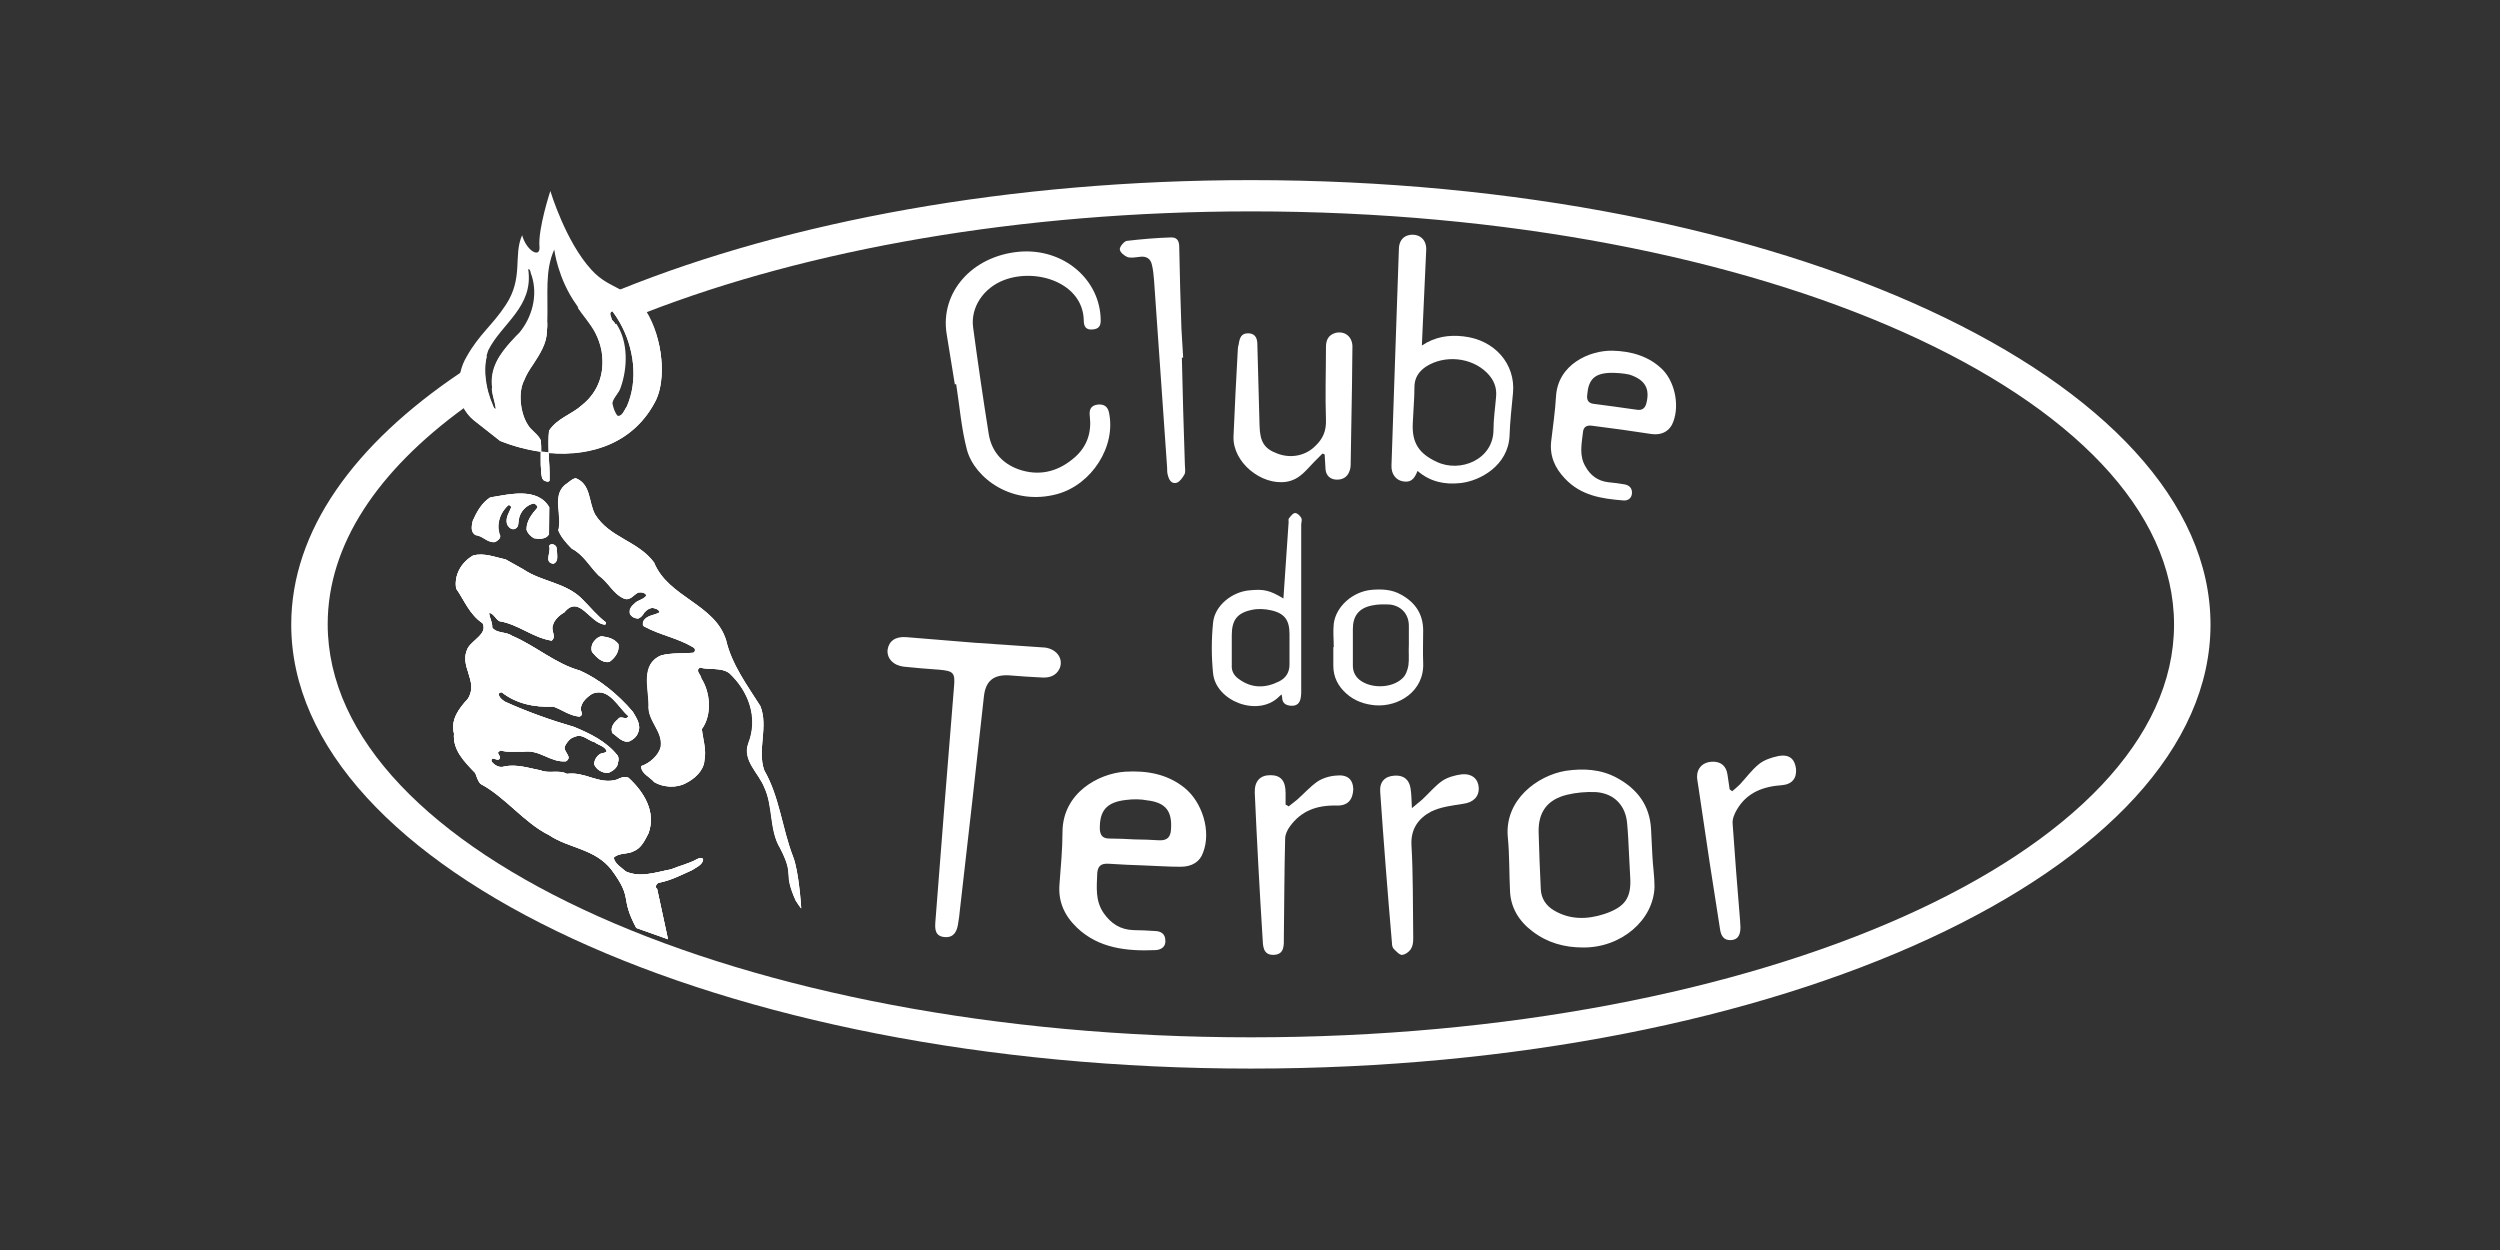<?xml version="1.0" encoding="utf-8"?>
<svg xmlns="http://www.w3.org/2000/svg" xmlns:xlink="http://www.w3.org/1999/xlink" version="1.1" id="Capa_1" x="0px" y="0px" viewBox="0 0 576 288" style="enable-background:new 0 0 576 288;">
<rect x="0" y="0" width="576" height="288" fill="#333333" stroke="none"/>
<style type="text/css">
	.st0{fill:#FFFFFF;}
</style>
<g>
	<path class="st0" d="M108.9,120c0.9-2,2-4.1,4-5.4c4.4-0.7,10.9-2.4,13.6,2.3l-0.1,6.2c-0.6,1.2-2.3,1.1-3.4,0.9&#xD;&#xA;		c-0.7-0.4-1.5-1.2-1.7-2c0-2,1.2-3.5,2.5-5c0.1-0.5-0.5-0.9-0.8-1c-1.7,0.3-3.2,1.9-3.5,3.6c-0.2,0.8,0.1,2-1,2.3&#xD;&#xA;		c-0.8,0.2-1.5-0.6-1.7-1.2c-0.4-1.5,0.6-2.7,1-3.9c-0.2-0.2-0.3-0.5-0.7-0.4c-2.1,1.9-2.9,4.7-1.9,7.2c0,0.6-0.7,1.1-1.2,1.3&#xD;&#xA;		c-1.7,0.2-2.7-1.4-4.4-1.6C108.3,122.6,108.7,121.1,108.9,120z"/>
	<path class="st0" d="M126.5,125.8c0.4-0.8,1.6-0.3,1.7,0.5c-0.1,1.1,0.7,3-0.7,3.6C125.2,129.6,127.1,127.1,126.5,125.8z"/>
	<path class="st0" d="M138.6,146.6c1.5,0.2,2.9,0.5,3.9,1.8c0.3,1.7-0.8,3.2-2.1,4.1c-1.7,0.3-3-1.1-4-2.3c-0.3-1,0-2,0.7-2.7&#xD;&#xA;		C137.5,147,138,146.7,138.6,146.6z"/>
	<path class="st0" d="M162,198.1c-0.2,1.2-1.7,1.8-2.6,2.4c-2.5,1.1-4.9,2.4-7.7,2.9c-0.5,0.3-0.9,1-0.3,1.4l2.5,11.6l-7.3-2.6&#xD;&#xA;		c-3.9-7.3-0.6-6.5-5.7-13.4c-3.8-4.9-9.8-4.9-14.4-8c-5.7-2.8-10.1-8.8-15.8-11.8c-0.6-0.7-0.9-1.7-1.2-2.5&#xD;&#xA;		c-2.6-2.7-5.2-5.3-4.9-9.1c-0.8-3.2,1.1-5.7,3.2-8c2.6-4.1-2.2-7.5,0-11.7c1.1-1.9,4.6-3.3,3.4-5.7c-3.1-2.1-4.2-5.3-6.1-8&#xD;&#xA;		c-0.5-3,1.1-6,3.9-7.6c2.5-0.7,5.1,0.4,7.5,0.9l4.1,2.3c4.3,2.9,9.8,3,13.6,6.9c1.8,1.8,3.4,3.8,5.4,5.3c0,0.2,0,0.4-0.2,0.5&#xD;&#xA;		c-3.5-0.2-5.9-7.1-9.4-2.8c-1.1,0.6-2.3,1.7-2.6,2.9c-0.6,1.3,0.9,2.6-0.3,3.6c-4.4-0.7-7.7-3.8-12.1-4.5c-0.9-0.6-1.3-1.8-2.3-1.9&#xD;&#xA;		c0,1.1,0.8,2.1,0.7,3.4c1.1,1.4,3.2,0.9,4.6,1.9c5.4,2.3,9.9,6.4,15.6,8c4.5,2,8.8,5.5,12.2,9.5c0.8,1.4,2,3,1.2,4.8&#xD;&#xA;		c-0.3,0.9-1.1,1.6-2,2c-1.6,0.4-2.7-1.1-3.9-1.9c-0.5-1.2,0.2-2.3,1.3-3.2c0.6-1,1.9,0.4,2.4-0.7c-2.4-2-4.4-6.7-8.3-5.2&#xD;&#xA;		c-1.3,0.8-2.6,2-2.7,3.5c0,0.6,0.7,1.5-0.3,1.8c-2.3-0.2-4-1.6-6-2.3c-4.5,0.2-8.6-0.7-11.9-3.3c-0.3,0-0.6,0.1-0.7,0.4&#xD;&#xA;		c0,0.7,0.8,1.4,1.5,1.8c5.1,2.3,10.4,4.2,15.9,5.8c3.6,1.5,7.4,3.3,10,6.6c0.4,0.7,0.1,1.6-0.1,2.3c-0.4,0.8-1.3,1.4-2.1,1.7&#xD;&#xA;		c-1.4,0-2.7-0.8-3.2-2c0-1.1,0.8-2.3,1.9-2.6c0.4,0,0.7-0.1,1-0.4c-0.4-1.2-1.9-1.4-2.8-2.1c-1.6-0.4-2.8-2.1-4.7-1.2&#xD;&#xA;		c-0.9,0.2-1.7,1.2-2.1,2c-0.7,1.4,1.9,2.5,0.2,3.6c-3.7,0.3-6-2.8-9.9-2.2c-1.7-0.1-3.6,0.2-5.1-0.3c-0.3,0-0.4,0.3-0.7,0.5&#xD;&#xA;		c0.1,0.5,0.9,1.1,0.2,1.6c-0.7,0.2-1.7-0.9-1.7,0.4c0.7,0.9,1.8,1.6,3,1.2c2.9-0.6,5.7,0.4,8.4,0.9c1.8,0.8,4.3-0.2,6,0.8&#xD;&#xA;		c4.2-0.6,7.5,2.6,11.6,1.3c0.7-0.4,1.7-0.8,2.6-0.4c3.6,3.3,6.4,7.9,4.6,12.8c-0.8,1.5-1.6,3.4-3.4,4.1c-1.4,0.8-3.4,0.3-4.6,1.5&#xD;&#xA;		c0.2,1.4,1.8,2.3,2.8,3.2c3.4,1.5,7.1,0.1,10.4-0.5c1.9-0.8,4.1-1.3,5.9-2.3C161.2,197.6,161.9,197.5,162,198.1z"/>
	<path class="st0" d="M184.6,209.2c0.2,0.6-1.2-1.7-1.2-1.7c-3.1-6.9-0.1-5.3-3.6-12.1c-2.5-4.1-1.6-9.6-3.6-13.9&#xD;&#xA;		c-1.3-3.4-5.2-6.3-3.7-10.3c2.3-5.9,0-12-4.4-16.1c-1.9-1.4-4.7-0.7-6.8-1.3c-1.2,0.7,0.2,1.6,0.3,2.5c2.1,3.3,2.5,8.4,0.1,11.7&#xD;&#xA;		c0.3,2.4,1.1,4.7,0.6,7.3c-0.2,2.3-2.3,4.2-4.4,5.2c-2.1,1.1-5.1,0.9-7.1-0.3c-1-1.2-3.1-2-3-3.7c1.9-0.6,4.1-2.5,4.5-4.5&#xD;&#xA;		c0.5-3.6-3.1-5.9-2.8-9.6c0-3.9-1.9-9.4,2.9-11.4c2.3-0.6,4.9-0.4,7.4-0.6c0.6-0.4,0.5-1-0.1-1.3c-3.5-2.1-7.6-2.8-11.1-4.7&#xD;&#xA;		c-0.6-0.2-0.4-0.9-0.3-1.3c0.8-1.4,2.5-1.3,3.7-2c0-0.5-0.6-0.8-1-0.9c-1-0.4-1.9,0.2-2.6,1c-0.2,0.5-0.8,1.1-1.3,1.3&#xD;&#xA;		c-0.8,0-1.6-0.4-1.9-1.1c-0.3-1,0.4-1.8,1-2.3c0.8-0.9,2.1-0.9,2.8-1.9c-0.3-0.7-1.2-0.8-1.9-0.7c-1.1,0.5-1.9,2-3.3,1.4&#xD;&#xA;		c-2.5-1.1-3.6-3.8-5.8-5.3c-2.1-2.1-3.5-4.8-6.2-6.2c-1.3-1.3-2.5-2.7-3.1-4.2c1-3.6-1.8-8.4,2.1-10.9c0.6-0.4,1.1-1,1.9-1.1&#xD;&#xA;		c3.5,1.4,2.9,5.5,4.4,8.3c3.3,5.4,9.9,6.1,13.6,11.1c3.3,8.1,14,9.5,16.6,17.9c1.3,5.6,4.8,10.3,7.9,15.2&#xD;&#xA;		c1.9,4.8-0.8,10.1,0.9,14.8c3.5,6.1,4.1,13.3,6.6,19.8C184.1,200.8,184.6,209.2,184.6,209.2z"/>
	<path class="st0" d="M288.2,41.5c-55.6,0-106.4,9.5-145.3,25.2c-3.4,1.4-6.7,2.8-9.8,4.2c1.2,1.8,2.8,3.5,4.1,5.9&#xD;&#xA;		c0.6,1.2,1.1,2.5,1.4,4.1c0.8,4.9-0.6,9.3-4.5,12.5c-2.4,2.2-5.7,3-7.6,5.9c-0.2,1.7-0.1,3.4-0.1,5.1c10,0.9,19.8-2.4,24.7-12.2&#xD;&#xA;		c2.4-4.8,1.7-14.1-2.3-20.2c37.3-14.5,86.1-23.3,139.5-23.3c117.4,0,212.6,42.6,212.6,95.2S405.6,239,288.2,239&#xD;&#xA;		S75.5,196.4,75.5,143.8c0-18.3,11.5-35.3,31.4-49.8c0.5,1,1.3,1.9,2.3,2.8l6.1,4.8c3,1.2,6.2,2.1,9.4,2.5c0-0.9,0-1.7-0.1-2.6&#xD;&#xA;		c-0.6-1.4-2.3-2.3-3-3.6c-1.7-2.6-2.3-7.5-0.8-10.3c0.4-1.1,1.2-2.4,2.1-3.7c1.5-2.3,3.1-4.8,3.1-7.5c0.1-0.7,0.1-1.4,0.1-2.1&#xD;&#xA;		c-2.8,1.4-5.5,2.8-8.2,4.3c0,0,0,0,0,0c-2.6,2.9-5.1,6.2-4.4,10.9c0,0,0,0,0,0.1c0.1,1.7,0.7,3,0.9,4.6c-0.4,0.3-0.7-0.5-0.8-0.8&#xD;&#xA;		c-0.4-0.9-0.8-2-1.1-3.1c-0.7-2.7-1-5.7-0.3-8.3c-2,1.2-4,2.5-6,3.8c-24.6,16.5-39.1,36.5-39.1,58.1c0,56.5,99,102.3,221.1,102.3&#xD;&#xA;		s221.1-45.8,221.1-102.3S410.3,41.5,288.2,41.5z M144.4,93.7c-0.6,0.8-1,2.4-2.3,2.2c-0.7-0.9-0.9-1.9-1.2-2.9&#xD;&#xA;		c0.2-1.3,1.5-2.3,1.9-3.6c1.6-4.5,1.8-10.5-1-14.7c-0.2-0.4-0.5-0.7-0.8-1c-0.1-0.6-0.9-1.7,0.1-2c0.6,0.8,1.2,1.7,1.7,2.6&#xD;&#xA;		C146.1,80.1,147.1,87.6,144.4,93.7z M124.9,110.1l0.4,0.5c0.4,0.2,1,0.5,1.3,0.1c0-2.2-0.1-4.3-0.2-6.5c-0.6-0.1-1.2-0.1-1.8-0.2&#xD;&#xA;		C124.6,106.1,124.5,108.1,124.9,110.1z"/>
	<path class="st0" d="M124.5,101.5c0.1,0.9,0.1,1.7,0.1,2.6c-3.2-0.5-6.4-1.3-9.4-2.5l-6.1-4.8c-1-0.8-1.7-1.8-2.3-2.8&#xD;&#xA;		c1.8-1.3,3.6-2.5,5.5-3.8c0.3,1.1,0.7,2.2,1.1,3.1c0.2,0.3,0.4,1.1,0.8,0.8c-0.2-1.6-0.8-2.9-0.9-4.6c3-1.9,6.1-3.8,9.4-5.6&#xD;&#xA;		c-0.9,1.3-1.7,2.5-2.1,3.7c-1.5,2.8-0.9,7.7,0.8,10.3C122.2,99.2,123.9,100.1,124.5,101.5z"/>
	<path class="st0" d="M124.6,104.1c0.6,0.1,1.2,0.2,1.8,0.2c0.1,2.2,0.3,4.3,0.2,6.5c-0.4,0.4-1,0-1.3-0.1l-0.4-0.5&#xD;&#xA;		C124.5,108.1,124.6,106.1,124.6,104.1z"/>
	<path class="st0" d="M151.1,92.1c-4.9,9.8-14.7,13.1-24.7,12.2c-0.1-1.7-0.1-3.4,0.1-5.1c1.9-2.9,5.2-3.7,7.6-5.9&#xD;&#xA;		c3.9-3.1,5.3-7.6,4.5-12.5c-0.3-1.6-0.8-2.9-1.4-4.1c1.6-0.7,3.2-1.4,4.8-2.1c2.8,4.2,2.6,10.2,1,14.7c-0.4,1.3-1.7,2.3-1.9,3.6&#xD;&#xA;		c0.2,1,0.5,2.1,1.2,2.9c1.3,0.2,1.7-1.4,2.3-2.2c2.8-6.1,1.7-13.7-1.5-19.5c1.9-0.8,3.9-1.6,5.8-2.4&#xD;&#xA;		C152.8,78,153.4,87.3,151.1,92.1z"/>
	<path class="st0" d="M123.9,116.9c0.1-0.5-0.5-0.9-0.8-1c-1.7,0.3-3.2,1.9-3.5,3.6c-0.2,0.8,0.1,2-1,2.3c-0.8,0.2-1.5-0.6-1.7-1.2&#xD;&#xA;		c-0.4-1.5,0.6-2.7,1-3.9c-0.2-0.2-0.3-0.5-0.7-0.4c-2.1,1.9-2.9,4.7-1.9,7.2c0,0.6-0.7,1.1-1.2,1.3c-1.7,0.2-2.7-1.4-4.4-1.6&#xD;&#xA;		c-1.3-0.7-0.9-2.2-0.7-3.2c0.9-2,2-4.1,4-5.4c4.4-0.7,10.9-2.4,13.6,2.3l-0.1,6.2c-0.6,1.2-2.3,1.1-3.4,0.9c-0.7-0.4-1.5-1.2-1.7-2&#xD;&#xA;		C121.4,119.9,122.6,118.4,123.9,116.9z"/>
	<path class="st0" d="M126.5,125.8c0.4-0.8,1.6-0.3,1.7,0.5c-0.1,1.1,0.7,3-0.7,3.6C125.2,129.6,127.1,127.1,126.5,125.8z"/>
	<path class="st0" d="M138.6,146.6c1.5,0.2,2.9,0.5,3.9,1.8c0.3,1.7-0.8,3.2-2.1,4.1c-1.7,0.3-3-1.1-4-2.3c-0.3-1,0-2,0.7-2.7&#xD;&#xA;		C137.5,147,138,146.7,138.6,146.6z"/>
	<path class="st0" d="M162,198.1c-0.2,1.2-1.7,1.8-2.6,2.4c-2.5,1.1-4.9,2.4-7.7,2.9c-0.5,0.3-0.9,1-0.3,1.4l2.5,11.6l-7.3-2.6&#xD;&#xA;		c-3.9-7.3-0.6-6.5-5.7-13.4c-3.8-4.9-9.8-4.9-14.4-8c-5.7-2.8-10.1-8.8-15.8-11.8c-0.6-0.7-0.9-1.7-1.2-2.5&#xD;&#xA;		c-2.6-2.7-5.2-5.3-4.9-9.1c-0.8-3.2,1.1-5.7,3.2-8c2.6-4.1-2.2-7.5,0-11.7c1.1-1.9,4.6-3.3,3.4-5.7c-3.1-2.1-4.2-5.3-6.1-8&#xD;&#xA;		c-0.5-3,1.1-6,3.9-7.6c2.5-0.7,5.1,0.4,7.5,0.9l4.1,2.3c4.3,2.9,9.8,3,13.6,6.9c1.8,1.8,3.4,3.8,5.4,5.3c0,0.2,0,0.4-0.2,0.5&#xD;&#xA;		c-3.5-0.2-5.9-7.1-9.4-2.8c-1.1,0.6-2.3,1.7-2.6,2.9c-0.6,1.3,0.9,2.6-0.3,3.6c-4.4-0.7-7.7-3.8-12.1-4.5c-0.9-0.6-1.3-1.8-2.3-1.9&#xD;&#xA;		c0,1.1,0.8,2.1,0.7,3.4c1.1,1.4,3.2,0.9,4.6,1.9c5.4,2.3,9.9,6.4,15.6,8c4.5,2,8.8,5.5,12.2,9.5c0.8,1.4,2,3,1.2,4.8&#xD;&#xA;		c-0.3,0.9-1.1,1.6-2,2c-1.6,0.4-2.7-1.1-3.9-1.9c-0.5-1.2,0.2-2.3,1.3-3.2c0.6-1,1.9,0.4,2.4-0.7c-2.4-2-4.4-6.7-8.3-5.2&#xD;&#xA;		c-1.3,0.8-2.6,2-2.7,3.5c0,0.6,0.7,1.5-0.3,1.8c-2.3-0.2-4-1.6-6-2.3c-4.5,0.2-8.6-0.7-11.9-3.3c-0.3,0-0.6,0.1-0.7,0.4&#xD;&#xA;		c0,0.7,0.8,1.4,1.5,1.8c5.1,2.3,10.4,4.2,15.9,5.8c3.6,1.5,7.4,3.3,10,6.6c0.4,0.7,0.1,1.6-0.1,2.3c-0.4,0.8-1.3,1.4-2.1,1.7&#xD;&#xA;		c-1.4,0-2.7-0.8-3.2-2c0-1.1,0.8-2.3,1.9-2.6c0.4,0,0.7-0.1,1-0.4c-0.4-1.2-1.9-1.4-2.8-2.1c-1.6-0.4-2.8-2.1-4.7-1.2&#xD;&#xA;		c-0.9,0.2-1.7,1.2-2.1,2c-0.7,1.4,1.9,2.5,0.2,3.6c-3.7,0.3-6-2.8-9.9-2.2c-1.7-0.1-3.6,0.2-5.1-0.3c-0.3,0-0.4,0.3-0.7,0.5&#xD;&#xA;		c0.1,0.5,0.9,1.1,0.2,1.6c-0.7,0.2-1.7-0.9-1.7,0.4c0.7,0.9,1.8,1.6,3,1.2c2.9-0.6,5.7,0.4,8.4,0.9c1.8,0.8,4.3-0.2,6,0.8&#xD;&#xA;		c4.2-0.6,7.5,2.6,11.6,1.3c0.7-0.4,1.7-0.8,2.6-0.4c3.6,3.3,6.4,7.9,4.6,12.8c-0.8,1.5-1.6,3.4-3.4,4.1c-1.4,0.8-3.4,0.3-4.6,1.5&#xD;&#xA;		c0.2,1.4,1.8,2.3,2.8,3.2c3.4,1.5,7.1,0.1,10.4-0.5c1.9-0.8,4.1-1.3,5.9-2.3C161.2,197.6,161.9,197.5,162,198.1z"/>
	<path class="st0" d="M184.6,209.2c0.2,0.6-1.2-1.7-1.2-1.7c-3.1-6.9-0.1-5.3-3.6-12.1c-2.5-4.1-1.6-9.6-3.6-13.9&#xD;&#xA;		c-1.3-3.4-5.2-6.3-3.7-10.3c2.3-5.9,0-12-4.4-16.1c-1.9-1.4-4.7-0.7-6.8-1.3c-1.2,0.7,0.2,1.6,0.3,2.5c2.1,3.3,2.5,8.4,0.1,11.7&#xD;&#xA;		c0.3,2.4,1.1,4.7,0.6,7.3c-0.2,2.3-2.3,4.2-4.4,5.2c-2.1,1.1-5.1,0.9-7.1-0.3c-1-1.2-3.1-2-3-3.7c1.9-0.6,4.1-2.5,4.5-4.5&#xD;&#xA;		c0.5-3.6-3.1-5.9-2.8-9.6c0-3.9-1.9-9.4,2.9-11.4c2.3-0.6,4.9-0.4,7.4-0.6c0.6-0.4,0.5-1-0.1-1.3c-3.5-2.1-7.6-2.8-11.1-4.7&#xD;&#xA;		c-0.6-0.2-0.4-0.9-0.3-1.3c0.8-1.4,2.5-1.3,3.7-2c0-0.5-0.6-0.8-1-0.9c-1-0.4-1.9,0.2-2.6,1c-0.2,0.5-0.8,1.1-1.3,1.3&#xD;&#xA;		c-0.8,0-1.6-0.4-1.9-1.1c-0.3-1,0.4-1.8,1-2.3c0.8-0.9,2.1-0.9,2.8-1.9c-0.3-0.7-1.2-0.8-1.9-0.7c-1.1,0.5-1.9,2-3.3,1.4&#xD;&#xA;		c-2.5-1.1-3.6-3.8-5.8-5.3c-2.1-2.1-3.5-4.8-6.2-6.2c-1.3-1.3-2.5-2.7-3.1-4.2c1-3.6-1.8-8.4,2.1-10.9c0.6-0.4,1.1-1,1.9-1.1&#xD;&#xA;		c3.5,1.4,2.9,5.5,4.4,8.3c3.3,5.4,9.9,6.1,13.6,11.1c3.3,8.1,14,9.5,16.6,17.9c1.3,5.6,4.8,10.3,7.9,15.2&#xD;&#xA;		c1.9,4.8-0.8,10.1,0.9,14.8c3.5,6.1,4.1,13.3,6.6,19.8C184.1,200.8,184.6,209.2,184.6,209.2z"/>
	<path class="st0" d="M148.7,71.9c-0.7-1.1-1.6-2.1-2.6-3c-1.1-1-2.2-1.7-3.2-2.2c-2.2-1.2-4.3-2-6.6-4.5c-6-6.5-9.5-18.2-9.5-18.2&#xD;&#xA;		s-2.9,8.8-2.5,12.9c0.2,2.7-3,0.9-4-2.7c-2.1,4.6,0.4,9.8-3.8,16.1c-3,4.6-6.1,6.7-9,11.9c-0.6,1-1.1,2.2-1.4,3.5&#xD;&#xA;		c-0.7,2.6-0.7,5.6,0.8,8.2c0.5,1,1.3,1.9,2.3,2.8l6.1,4.8c3,1.2,6.2,2.1,9.4,2.5c0-0.9,0-1.7-0.1-2.6c-0.6-1.4-2.3-2.3-3-3.6&#xD;&#xA;		c-1.7-2.6-2.3-7.5-0.8-10.3c0.4-1.1,1.2-2.4,2.1-3.7c1.5-2.3,3.1-4.8,3.1-7.5c0.1-0.7,0.1-1.4,0.1-2.1c0.2-6.7-0.6-11.8,1.6-16.7&#xD;&#xA;		c0,0,0.8,6.7,5.1,12.7c0.1,0.2,0.3,0.4,0.4,0.6c1.2,1.8,2.8,3.5,4.1,5.9c0.6,1.2,1.1,2.5,1.4,4.1c0.8,4.9-0.6,9.3-4.5,12.5&#xD;&#xA;		c-2.4,2.2-5.7,3-7.6,5.9c-0.2,1.7-0.1,3.4-0.1,5.1c10,0.9,19.8-2.4,24.7-12.2C153.4,87.3,152.8,78,148.7,71.9z M117.8,78.6&#xD;&#xA;		c-2.6,2.9-5.1,6.2-4.4,10.9c0,0,0,0,0,0.1c0.1,1.7,0.7,3,0.9,4.6c-0.4,0.3-0.7-0.5-0.8-0.8c-0.4-0.9-0.8-2-1.1-3.1&#xD;&#xA;		c-0.7-2.7-1-5.7-0.3-8.3c0.1-0.5,0.3-0.9,0.4-1.3c3.1-6.2,10.5-10,9.2-18.7c0.6,0,0.5,1,0.8,1.5c1.5,4.7,0,9.7-2.8,13.1&#xD;&#xA;		C119.1,77.2,118.4,77.9,117.8,78.6C117.8,78.6,117.8,78.6,117.8,78.6z M144.4,93.7c-0.6,0.8-1,2.4-2.3,2.2&#xD;&#xA;		c-0.7-0.9-0.9-1.9-1.2-2.9c0.2-1.3,1.5-2.3,1.9-3.6c1.6-4.5,1.8-10.5-1-14.7c-0.2-0.4-0.5-0.7-0.8-1c-0.1-0.6-0.9-1.7,0.1-2&#xD;&#xA;		c0.6,0.8,1.2,1.7,1.7,2.6C146.1,80.1,147.1,87.6,144.4,93.7z"/>
	<path class="st0" d="M126.6,110.8c-0.4,0.4-1,0-1.3-0.1l-0.4-0.5c-0.4-2-0.3-4-0.3-6c0.6,0.1,1.2,0.2,1.8,0.2&#xD;&#xA;		C126.5,106.5,126.7,108.6,126.6,110.8z"/>
	<path class="st0" d="M183.3,207.5c-3.1-6.9-0.1-5.3-3.6-12.1c-2.5-4.1-1.6-9.6-3.6-13.9c-1.3-3.4-5.2-6.3-3.7-10.3&#xD;&#xA;		c2.3-5.9,0-12-4.4-16.1c-1.9-1.4-4.7-0.7-6.8-1.3c-1.2,0.7,0.2,1.6,0.3,2.5c2.1,3.3,2.5,8.4,0.1,11.7c0.3,2.4,1.1,4.7,0.6,7.3&#xD;&#xA;		c-0.2,2.3-2.3,4.2-4.4,5.2c-2.1,1.1-5.1,0.9-7.1-0.3c-1-1.2-3.1-2-3-3.7c1.9-0.6,4.1-2.5,4.5-4.5c0.5-3.6-3.1-5.9-2.8-9.6&#xD;&#xA;		c0-3.9-1.9-9.4,2.9-11.4c2.3-0.6,4.9-0.4,7.4-0.6c0.6-0.4,0.5-1-0.1-1.3c-3.5-2.1-7.6-2.8-11.1-4.7c-0.6-0.2-0.4-0.9-0.3-1.3&#xD;&#xA;		c0.8-1.4,2.5-1.3,3.7-2c0-0.5-0.6-0.8-1-0.9c-1-0.4-1.9,0.2-2.6,1c-0.2,0.5-0.8,1.1-1.3,1.3c-0.8,0-1.6-0.4-1.9-1.1&#xD;&#xA;		c-0.3-1,0.4-1.8,1-2.3c0.8-0.9,2.1-0.9,2.8-1.9c-0.3-0.7-1.2-0.8-1.9-0.7c-1.1,0.5-1.9,2-3.3,1.4c-2.5-1.1-3.6-3.8-5.8-5.3&#xD;&#xA;		c-2.1-2.1-3.5-4.8-6.2-6.2c-1.3-1.3-2.5-2.7-3.1-4.2c1-3.6-1.8-8.4,2.1-10.9c0.6-0.4,1.1-1,1.9-1.1c3.5,1.4,2.9,5.5,4.4,8.3&#xD;&#xA;		c3.3,5.4,9.9,6.1,13.6,11.1c3.3,8.1,14,9.5,16.6,17.9c1.3,5.6,4.8,10.3,7.9,15.2c1.9,4.8-0.8,10.1,0.9,14.8&#xD;&#xA;		c3.5,6.1,4.1,13.3,6.6,19.8c1.4,3.2,1.9,11.6,1.9,11.6C184.8,209.8,183.3,207.5,183.3,207.5z"/>
	<path class="st0" d="M126.5,116.9l-0.1,6.2c-0.6,1.2-2.3,1.1-3.4,0.9c-0.7-0.4-1.5-1.2-1.7-2c0-2,1.2-3.5,2.5-5&#xD;&#xA;		c0.1-0.5-0.5-0.9-0.8-1c-1.7,0.3-3.2,1.9-3.5,3.6c-0.2,0.8,0.1,2-1,2.3c-0.8,0.2-1.5-0.6-1.7-1.2c-0.4-1.5,0.6-2.7,1-3.9&#xD;&#xA;		c-0.2-0.2-0.3-0.5-0.7-0.4c-2.1,1.9-2.9,4.7-1.9,7.2c0,0.6-0.7,1.1-1.2,1.3c-1.7,0.2-2.7-1.4-4.4-1.6c-1.3-0.7-0.9-2.2-0.7-3.2&#xD;&#xA;		c0.9-2,2-4.1,4-5.4C117.3,113.9,123.8,112.2,126.5,116.9z"/>
	<path class="st0" d="M127.6,129.8c-2.4-0.2-0.4-2.7-1-4c0.4-0.8,1.6-0.3,1.7,0.5C128.2,127.3,129,129.2,127.6,129.8z"/>
	<path class="st0" d="M162,198.1c-0.2,1.2-1.7,1.8-2.6,2.4c-2.5,1.1-4.9,2.4-7.7,2.9c-0.5,0.3-0.9,1-0.3,1.4l2.5,11.6l-7.3-2.6&#xD;&#xA;		c-3.9-7.3-0.6-6.5-5.7-13.4c-3.8-4.9-9.8-4.9-14.4-8c-5.7-2.8-10.1-8.8-15.8-11.8c-0.6-0.7-0.9-1.7-1.2-2.5&#xD;&#xA;		c-2.6-2.7-5.2-5.3-4.9-9.1c-0.8-3.2,1.1-5.7,3.2-8c2.6-4.1-2.2-7.5,0-11.7c1.1-1.9,4.6-3.3,3.4-5.7c-3.1-2.1-4.2-5.3-6.1-8&#xD;&#xA;		c-0.5-3,1.1-6,3.9-7.6c2.5-0.7,5.1,0.4,7.5,0.9l4.1,2.3c4.3,2.9,9.8,3,13.6,6.9c1.8,1.8,3.4,3.8,5.4,5.3c0,0.2,0,0.4-0.2,0.5&#xD;&#xA;		c-3.5-0.2-5.9-7.1-9.4-2.8c-1.1,0.6-2.3,1.7-2.6,2.9c-0.6,1.3,0.9,2.6-0.3,3.6c-4.4-0.7-7.7-3.8-12.1-4.5c-0.9-0.6-1.3-1.8-2.3-1.9&#xD;&#xA;		c0,1.1,0.8,2.1,0.7,3.4c1.1,1.4,3.2,0.9,4.6,1.9c5.4,2.3,9.9,6.4,15.6,8c4.5,2,8.8,5.5,12.2,9.5c0.8,1.4,2,3,1.2,4.8&#xD;&#xA;		c-0.3,0.9-1.1,1.6-2,2c-1.6,0.4-2.7-1.1-3.9-1.9c-0.5-1.2,0.2-2.3,1.3-3.2c0.6-1,1.9,0.4,2.4-0.7c-2.4-2-4.4-6.7-8.3-5.2&#xD;&#xA;		c-1.3,0.8-2.6,2-2.7,3.5c0,0.6,0.7,1.5-0.3,1.8c-2.3-0.2-4-1.6-6-2.3c-4.5,0.2-8.6-0.7-11.9-3.3c-0.3,0-0.6,0.1-0.7,0.4&#xD;&#xA;		c0,0.7,0.8,1.4,1.5,1.8c5.1,2.3,10.4,4.2,15.9,5.8c3.6,1.5,7.4,3.3,10,6.6c0.4,0.7,0.1,1.6-0.1,2.3c-0.4,0.8-1.3,1.4-2.1,1.7&#xD;&#xA;		c-1.4,0-2.7-0.8-3.2-2c0-1.1,0.8-2.3,1.9-2.6c0.4,0,0.7-0.1,1-0.4c-0.4-1.2-1.9-1.4-2.8-2.1c-1.6-0.4-2.8-2.1-4.7-1.2&#xD;&#xA;		c-0.9,0.2-1.7,1.2-2.1,2c-0.7,1.4,1.9,2.5,0.2,3.6c-3.7,0.3-6-2.8-9.9-2.2c-1.7-0.1-3.6,0.2-5.1-0.3c-0.3,0-0.4,0.3-0.7,0.5&#xD;&#xA;		c0.1,0.5,0.9,1.1,0.2,1.6c-0.7,0.2-1.7-0.9-1.7,0.4c0.7,0.9,1.8,1.6,3,1.2c2.9-0.6,5.7,0.4,8.4,0.9c1.8,0.8,4.3-0.2,6,0.8&#xD;&#xA;		c4.2-0.6,7.5,2.6,11.6,1.3c0.7-0.4,1.7-0.8,2.6-0.4c3.6,3.3,6.4,7.9,4.6,12.8c-0.8,1.5-1.6,3.4-3.4,4.1c-1.4,0.8-3.4,0.3-4.6,1.5&#xD;&#xA;		c0.2,1.4,1.8,2.3,2.8,3.2c3.4,1.5,7.1,0.1,10.4-0.5c1.9-0.8,4.1-1.3,5.9-2.3C161.2,197.6,161.9,197.5,162,198.1z"/>
	<path class="st0" d="M140.4,152.5c-1.7,0.3-3-1.1-4-2.3c-0.3-1,0-2,0.7-2.7c0.4-0.4,0.9-0.7,1.4-0.9c1.5,0.2,2.9,0.5,3.9,1.8&#xD;&#xA;		C142.7,150,141.7,151.5,140.4,152.5z"/>
	<g>
		<g>
			<path class="st0" d="M243.7,113.8c-10.4,2.9-19.1-3.6-20.9-10.1c-1.3-4.9-1.7-10.1-2.5-15.2c-0.1,0-0.2,0-0.3,0.1&#xD;&#xA;				c-0.6-3.9-1.3-7.8-1.9-11.7c-1.5-9.5,5.8-17.9,16.7-18.9c10.3-0.9,18.8,6.5,18.8,15.9c0,1.2-0.5,1.9-1.8,2&#xD;&#xA;				c-1.7,0.2-2.1-0.8-2.1-2.1c-0.2-8.6-10.8-12.1-18.3-9.3c-4.8,1.8-7.8,6.3-7.2,10.9c1.1,8.2,2.3,16.4,3.6,24.6&#xD;&#xA;				c0.7,4.3,3.5,7.2,7.7,8.4c4.6,1.3,8.7,0,12.2-3.1c2.8-2.5,3.8-5.7,3.4-9.3c-0.2-1.5,0.1-2.6,1.9-2.8c1.4-0.1,2.2,0.5,2.5,1.8&#xD;&#xA;				C257.2,102.9,251.5,111.6,243.7,113.8z"/>
			<path class="st0" d="M347.8,100.4c0.1-3.3,0.5-6.6,0.8-9.9c0.6-6.6-4.2-12.2-11.4-13c-3.4-0.4-6.6,0.1-9.6,2.1&#xD;&#xA;				c0-0.8,0.1-1.5,0.1-2.3c0.3-6.6,0.6-13.1,0.9-19.7c0.1-2.3-1.4-3.7-3.6-3.5c-1.7,0.2-2.7,1.4-2.7,3.4c-0.3,8.7-0.6,17.4-0.9,26.1&#xD;&#xA;				c-0.3,7.9-0.5,15.7-0.8,23.6c-0.1,2,1,3.4,2.6,3.7c1.7,0.3,2.6-0.3,3.4-2.4c2.9,2.5,6.2,3.2,9.9,2.8&#xD;&#xA;				C341.1,110.8,347.5,107.2,347.8,100.4z M331,106.4c-4.1-1.9-5.7-4.4-5.5-8.8c0.1-1.2,0.1-2.5,0.2-3.7c0.1-1.7,0.2-3.4,0.2-5.1&#xD;&#xA;				c0.1-1.8,1-3.2,2.6-4.3c4.3-2.8,10.5-2.2,14.1,1.4c1.6,1.6,2.3,3.4,2.1,5.5c-0.2,2.5-0.6,5.1-0.6,7.6&#xD;&#xA;				C344.1,105.9,336.4,109,331,106.4z"/>
			<path class="st0" d="M383.1,85.2c-3.1-3.1-7.2-4.3-11.6-4.4c-5.2-0.1-12.6,3.1-13,10.6c-0.2,3.4-0.7,6.8-1.1,10.2&#xD;&#xA;				c-0.4,3.4,0.8,6.2,3.2,8.7c3.7,3.9,8.4,4.6,13.4,5c1.1,0.1,1.9-0.5,2-1.6c0.1-1.2-0.6-1.9-1.7-2.1c-1.2-0.2-2.5-0.4-3.8-0.5&#xD;&#xA;				c-2.4-0.3-4.1-1.6-5.2-3.6c-1.5-2.5-0.9-5.2-0.6-7.8c0.1-1.4,0.9-1.8,2.2-1.6c2.3,0.3,4.5,0.6,6.8,0.9c0,0,0,0,0,0&#xD;&#xA;				c2.3,0.3,4.5,0.7,6.8,1c2.2,0.3,3.8-0.5,4.7-2.1C387.1,94.1,386.1,88.3,383.1,85.2z M379.3,93c-0.3,1.1-1,1.6-2.2,1.4&#xD;&#xA;				c-1.7-0.2-3.3-0.5-5-0.7c-1.5-0.2-3-0.4-4.5-0.6c-1.5-0.1-2.1-0.7-1.9-2.2c0.3-3.5,1.7-4.9,5.4-5c1.4,0,2.9,0.1,4.3,0.4&#xD;&#xA;				C379.1,87.5,380.2,89.6,379.3,93z"/>
			<path class="st0" d="M311.5,88.8c-0.1,5.9-0.2,11.8-0.3,17.7c0,0.7,0,1.4-0.3,2.1c-0.5,1.4-1.7,2-3.1,1.9c-1.4-0.1-2.3-1-2.4-2.4&#xD;&#xA;				c-0.1-1.1-0.1-2.3-0.2-3.4c-0.2-0.1-0.3-0.1-0.5-0.2c-0.6,0.6-1.2,1.2-1.8,1.8c-1.9,1.9-3.4,4.2-6.5,4.7&#xD;&#xA;				c-5.8,0.9-12.4-4.5-12.2-10.4c0.3-6.7,0.6-13.5,1-20.2c0-0.4,0.1-0.7,0.2-1.1c0.2-1.3,0.5-2.6,2.3-2.5c1.8,0.1,2,1.5,2,2.8&#xD;&#xA;				c0.2,6.1,0.3,12.3,0.5,18.5c0.1,3.7,1.1,5.3,4.1,6.4c3.1,1.2,6.5,0.5,8.7-1.7c1.8-1.7,2.6-3.5,2.5-6.1c-0.2-5.6,0-11.1,0-16.7&#xD;&#xA;				c0-1.6,0.5-2.8,2.2-3.3c2.1-0.5,3.8,0.8,3.9,3C311.6,82.6,311.5,85.7,311.5,88.8z"/>
			<path class="st0" d="M271.7,57.1c0.1,6.2,0.3,12.4,0.5,18.6c0.1,2.2,0.3,4.5,0.4,6.7c-0.1,0-0.2,0-0.3,0&#xD;&#xA;				c0.2,8.3,0.4,16.6,0.7,24.8c0,0.7,0.2,1.5-0.1,2.1c-0.4,0.7-1,1.6-1.7,1.9c-1.2,0.4-1.8-0.5-2.1-1.6c-0.2-0.6-0.2-1.3-0.2-1.9&#xD;&#xA;				c-1-14.3-2-28.7-3-43c-0.1-1.2-0.2-2.5-0.5-3.7c-0.3-1.4-1.3-2.1-3-1.8c-0.9,0.1-2,0.3-2.7,0c-0.7-0.3-1.7-1.1-1.7-1.8&#xD;&#xA;				c0-0.6,1-1.8,1.6-1.9c3.4-0.4,6.9-0.7,10.3-0.8C271.5,54.7,271.7,55.9,271.7,57.1z"/>
		</g>
		<g>
			<path class="st0" d="M272.9,181.5c-4-3.2-8.7-4-13.7-3.7c-6,0.4-14.3,4.8-14.4,13.8c0,4.1-0.4,8.1-0.7,12.2&#xD;&#xA;				c-0.3,3.9,1.1,7.1,4,9.9c5,4.8,11.5,5.5,18.2,5.2c1.4-0.1,2.3-0.9,2.2-2.2c0-1.5-1-2.2-2.5-2.2c-1.6-0.1-3.2-0.2-4.8-0.2&#xD;&#xA;				c-3.1-0.1-5.2-1.5-6.9-3.9c-2-2.9-1.6-6-1.5-9.1c0.1-1.7,0.8-2.4,2.6-2.3c2.8,0.2,5.5,0.3,8.3,0.4c0,0,0,0,0,0&#xD;&#xA;				c2.8,0.1,5.5,0.3,8.3,0.3c2.7,0,4.5-1.2,5.2-3.3C279.1,191.5,277,184.8,272.9,181.5z M269.8,191.1c-0.1,1.8-0.9,2.6-2.8,2.5&#xD;&#xA;				c-1.9-0.1-3.7-0.2-5.6-0.2c-1.9-0.1-3.9-0.2-5.8-0.2c-1.5,0-2.1-0.7-2.2-2.1c-0.1-4.3,1.5-6.3,6.1-6.8c1.6-0.2,3.3-0.2,4.8,0.1&#xD;&#xA;				C268.6,184.9,270.1,186.9,269.8,191.1z"/>
			<path class="st0" d="M244.1,154.1c-0.8,1.6-2.3,2.1-4,2c-2.5-0.1-5-0.3-7.6-0.5c-3.6-0.2-5.4,1.3-5.8,4.8&#xD;&#xA;				c-1.8,16.3-3.6,32.6-5.5,48.9c-0.1,1.3-0.3,2.6-0.5,3.8c-0.3,1.6-1,3-3.1,2.8c-2.2-0.2-2.2-1.9-2.1-3.4c0.7-9,1.4-17.9,2.1-26.9&#xD;&#xA;				c0.7-9.1,1.5-18.2,2.2-27.3c0.3-3.3-0.1-3.7-3.4-4c-2.7-0.2-5.5-0.4-8.2-0.7c-2.4-0.3-3.9-1.9-3.7-3.9c0.3-2,1.8-3.1,4.3-2.9&#xD;&#xA;				c5.3,0.4,10.6,0.9,15.9,1.3c0,0,0,0,0,0c5.4,0.4,10.7,0.7,16.1,1.1C243.6,149.6,245.1,151.9,244.1,154.1z"/>
			<path class="st0" d="M380.7,197C380.7,197,380.7,197,380.7,197c-0.1-2-0.2-4-0.3-6c-0.3-5.4-3.1-9.2-7.9-11.8&#xD;&#xA;				c-3.7-2-7.7-2.2-11.8-1.6c-6.5,1.1-14.1,6.7-13.3,15.3c0.4,4,0.3,8.1,0.5,12.2c0.1,3.9,2,7.1,5.2,9.5c3.4,2.6,7.3,3.7,11.6,3.7&#xD;&#xA;				c8.8,0.1,16.3-6.3,16.5-14C381.2,201.9,380.8,199.4,380.7,197z M375.3,196.3c0.1,1.9,0.2,3.8,0.3,5.8c0.3,4.8-1.2,6.9-6,8.5&#xD;&#xA;				c-4,1.3-7.9,1.3-11.5-0.8c-1.9-1.1-3-2.8-3.1-4.9c-0.2-4.4-0.4-8.8-0.5-13.2c-0.1-4.6,2-7.5,6.6-8.6c2.1-0.5,4.4-0.7,6.6-0.6&#xD;&#xA;				c4.3,0.3,6.9,3.2,7.2,7.3C375.1,191.9,375.2,194.1,375.3,196.3z"/>
			<path class="st0" d="M340.7,181.5c0.1,2.1-1.3,3.4-3.6,3.7c-2.5,0.4-5.2,0.7-7.4,1.8c-2.8,1.5-4.7,3.9-4.5,7.7&#xD;&#xA;				c0.4,6.8,0.3,13.7,0.4,20.5c0,1.1,0.1,2.2-0.4,3.2c-0.3,0.7-1.3,1.5-2.1,1.6c-0.6,0.1-1.4-0.8-2-1.4c-0.3-0.3-0.4-0.9-0.4-1.4&#xD;&#xA;				c-1-11.6-1.9-23.1-2.7-34.7c-0.2-2.4,1.1-3.7,3.4-3.8c2-0.1,3.3,0.9,3.6,3c0.2,1.3,0.2,2.5,0.3,4.5c1.2-1,1.8-1.5,2.4-2&#xD;&#xA;				c1.5-1.4,2.9-3.1,4.6-4.3c1.2-0.8,2.9-1.3,4.5-1.5C339.2,178.2,340.6,179.5,340.7,181.5z"/>
			<path class="st0" d="M307.9,185.6c-4.5-0.1-8.1,1.2-10.7,4.8c-0.6,0.8-1.1,1.9-1.1,2.8c-0.2,7.6-0.2,15.2-0.3,22.8&#xD;&#xA;				c0,1.7,0.2,3.9-2.3,4c-2.6,0.1-2.5-2.2-2.6-3.8c-0.7-11.2-1.3-22.3-1.8-33.5c-0.1-2.7,1.2-4.1,3.6-4.1c2.4,0,3.5,1.3,3.5,4.1&#xD;&#xA;				c0,0.9,0,1.8,0,2.7c0.2,0.1,0.5,0.2,0.7,0.4c0.6-0.5,1.3-1,1.9-1.5c1.6-1.4,3-3,4.7-4.2c1.2-0.8,2.8-1.3,4.3-1.4&#xD;&#xA;				c2.6-0.3,3.9,0.8,4,3.1C311.7,184.3,310.5,185.7,307.9,185.6z"/>
			<path class="st0" d="M413.8,177.1c0.2,2.2-0.9,3.6-3.2,3.8c-4.4,0.3-8.1,1.7-10.4,5.6c-0.6,1-1.1,2.2-1,3.3&#xD;&#xA;				c0.5,7.4,1.1,14.8,1.7,22.1c0,0.6,0.1,1.1,0.1,1.7c0,1.4-0.3,2.9-2.2,3c-1.7,0.1-2.3-1.1-2.5-2.5c-0.8-5.1-1.6-10.3-2.4-15.4&#xD;&#xA;				c-0.9-5.8-1.7-11.7-2.6-17.5c-0.1-0.8-0.3-1.6-0.3-2.3c0-1.9,1.3-3.3,3.4-3.4c2-0.1,3.3,0.9,3.6,2.9c0.2,1.1,0.3,2.2,0.5,3.4&#xD;&#xA;				c0,0.1,0.2,0.2,0.6,0.5c0.6-0.5,1.2-1,1.8-1.6c1.4-1.5,2.7-3.3,4.3-4.6c1.2-1,3-1.6,4.5-1.9C412.3,173.7,413.5,174.9,413.8,177.1&#xD;&#xA;				z"/>
		</g>
		<g>
			<path class="st0" d="M299.8,119.3c-0.3-0.5-0.9-1.1-1.4-1.1c-0.5,0-1,0.7-1.4,1.2c-0.2,0.2-0.1,0.6-0.1,0.9&#xD;&#xA;				c-0.4,5.8-0.8,11.6-1.2,17.6c-3.1-1.9-4.5-2.2-7.7-1.9c-4.1,0.3-8.1,3.5-8.5,7.4c-0.4,3.9-0.4,7.9,0,11.8&#xD;&#xA;				c0.7,6.4,10.4,10.1,15.2,5.3c0.2-0.2,0.3-0.3,0.6-0.5c0,0.3,0.1,0.5,0.1,0.6c0,1.4,0.8,1.9,2,2c1.3,0.1,2.1-0.5,2.3-1.9&#xD;&#xA;				c0.1-0.5,0.1-1,0.1-1.5c0-12.8,0-25.7,0-38.5C299.9,120.2,300,119.6,299.8,119.3z M294.7,157c-3.2,1.6-6.3,1.6-9.2-0.5&#xD;&#xA;				c-1.2-0.8-1.8-1.9-1.7-3.3c0-1.3,0-2.7,0-4c0-0.9,0-1.9,0-2.8c0-3.5,1.2-5.2,4.7-5.9c1.4-0.3,2.9-0.2,4.3,0.1&#xD;&#xA;				c3.2,0.7,4.3,2.3,4.3,5.5c0,2.3,0,4.6,0,7C297.1,154.9,296.3,156.2,294.7,157z"/>
			<path class="st0" d="M327.9,152.7c-0.1-2.5,0-4.9,0-7.4c0-3.8-1.8-6.5-5.1-8.3c-2.1-1.2-4.4-1.3-6.8-1.1&#xD;&#xA;				c-4.3,0.4-8.2,3.8-8.7,7.8c-0.2,1.8,0,3.6,0,5.4h-0.1c0,1.4,0,2.9,0,4.3c0,2.6,1.1,4.7,3,6.4c1.9,1.7,4.2,2.5,6.7,2.7&#xD;&#xA;				C322.2,162.9,328.2,159.3,327.9,152.7z M324.5,153.3c-0.2,1.1-0.6,2.3-1.4,3c-2.3,2.2-6.8,2.4-9.5,0.6c-1.2-0.8-1.9-2-1.9-3.5&#xD;&#xA;				c0-2.8,0-5.7,0-8.5c0-3,1.4-4.8,4.4-5.4c1.4-0.3,2.9-0.3,4.3-0.2c2.6,0.4,4.2,2.3,4.2,4.9c0,1.5,0,3,0,4.4&#xD;&#xA;				C324.5,150.2,324.7,151.8,324.5,153.3z"/>
		</g>
	</g>
</g>
</svg>